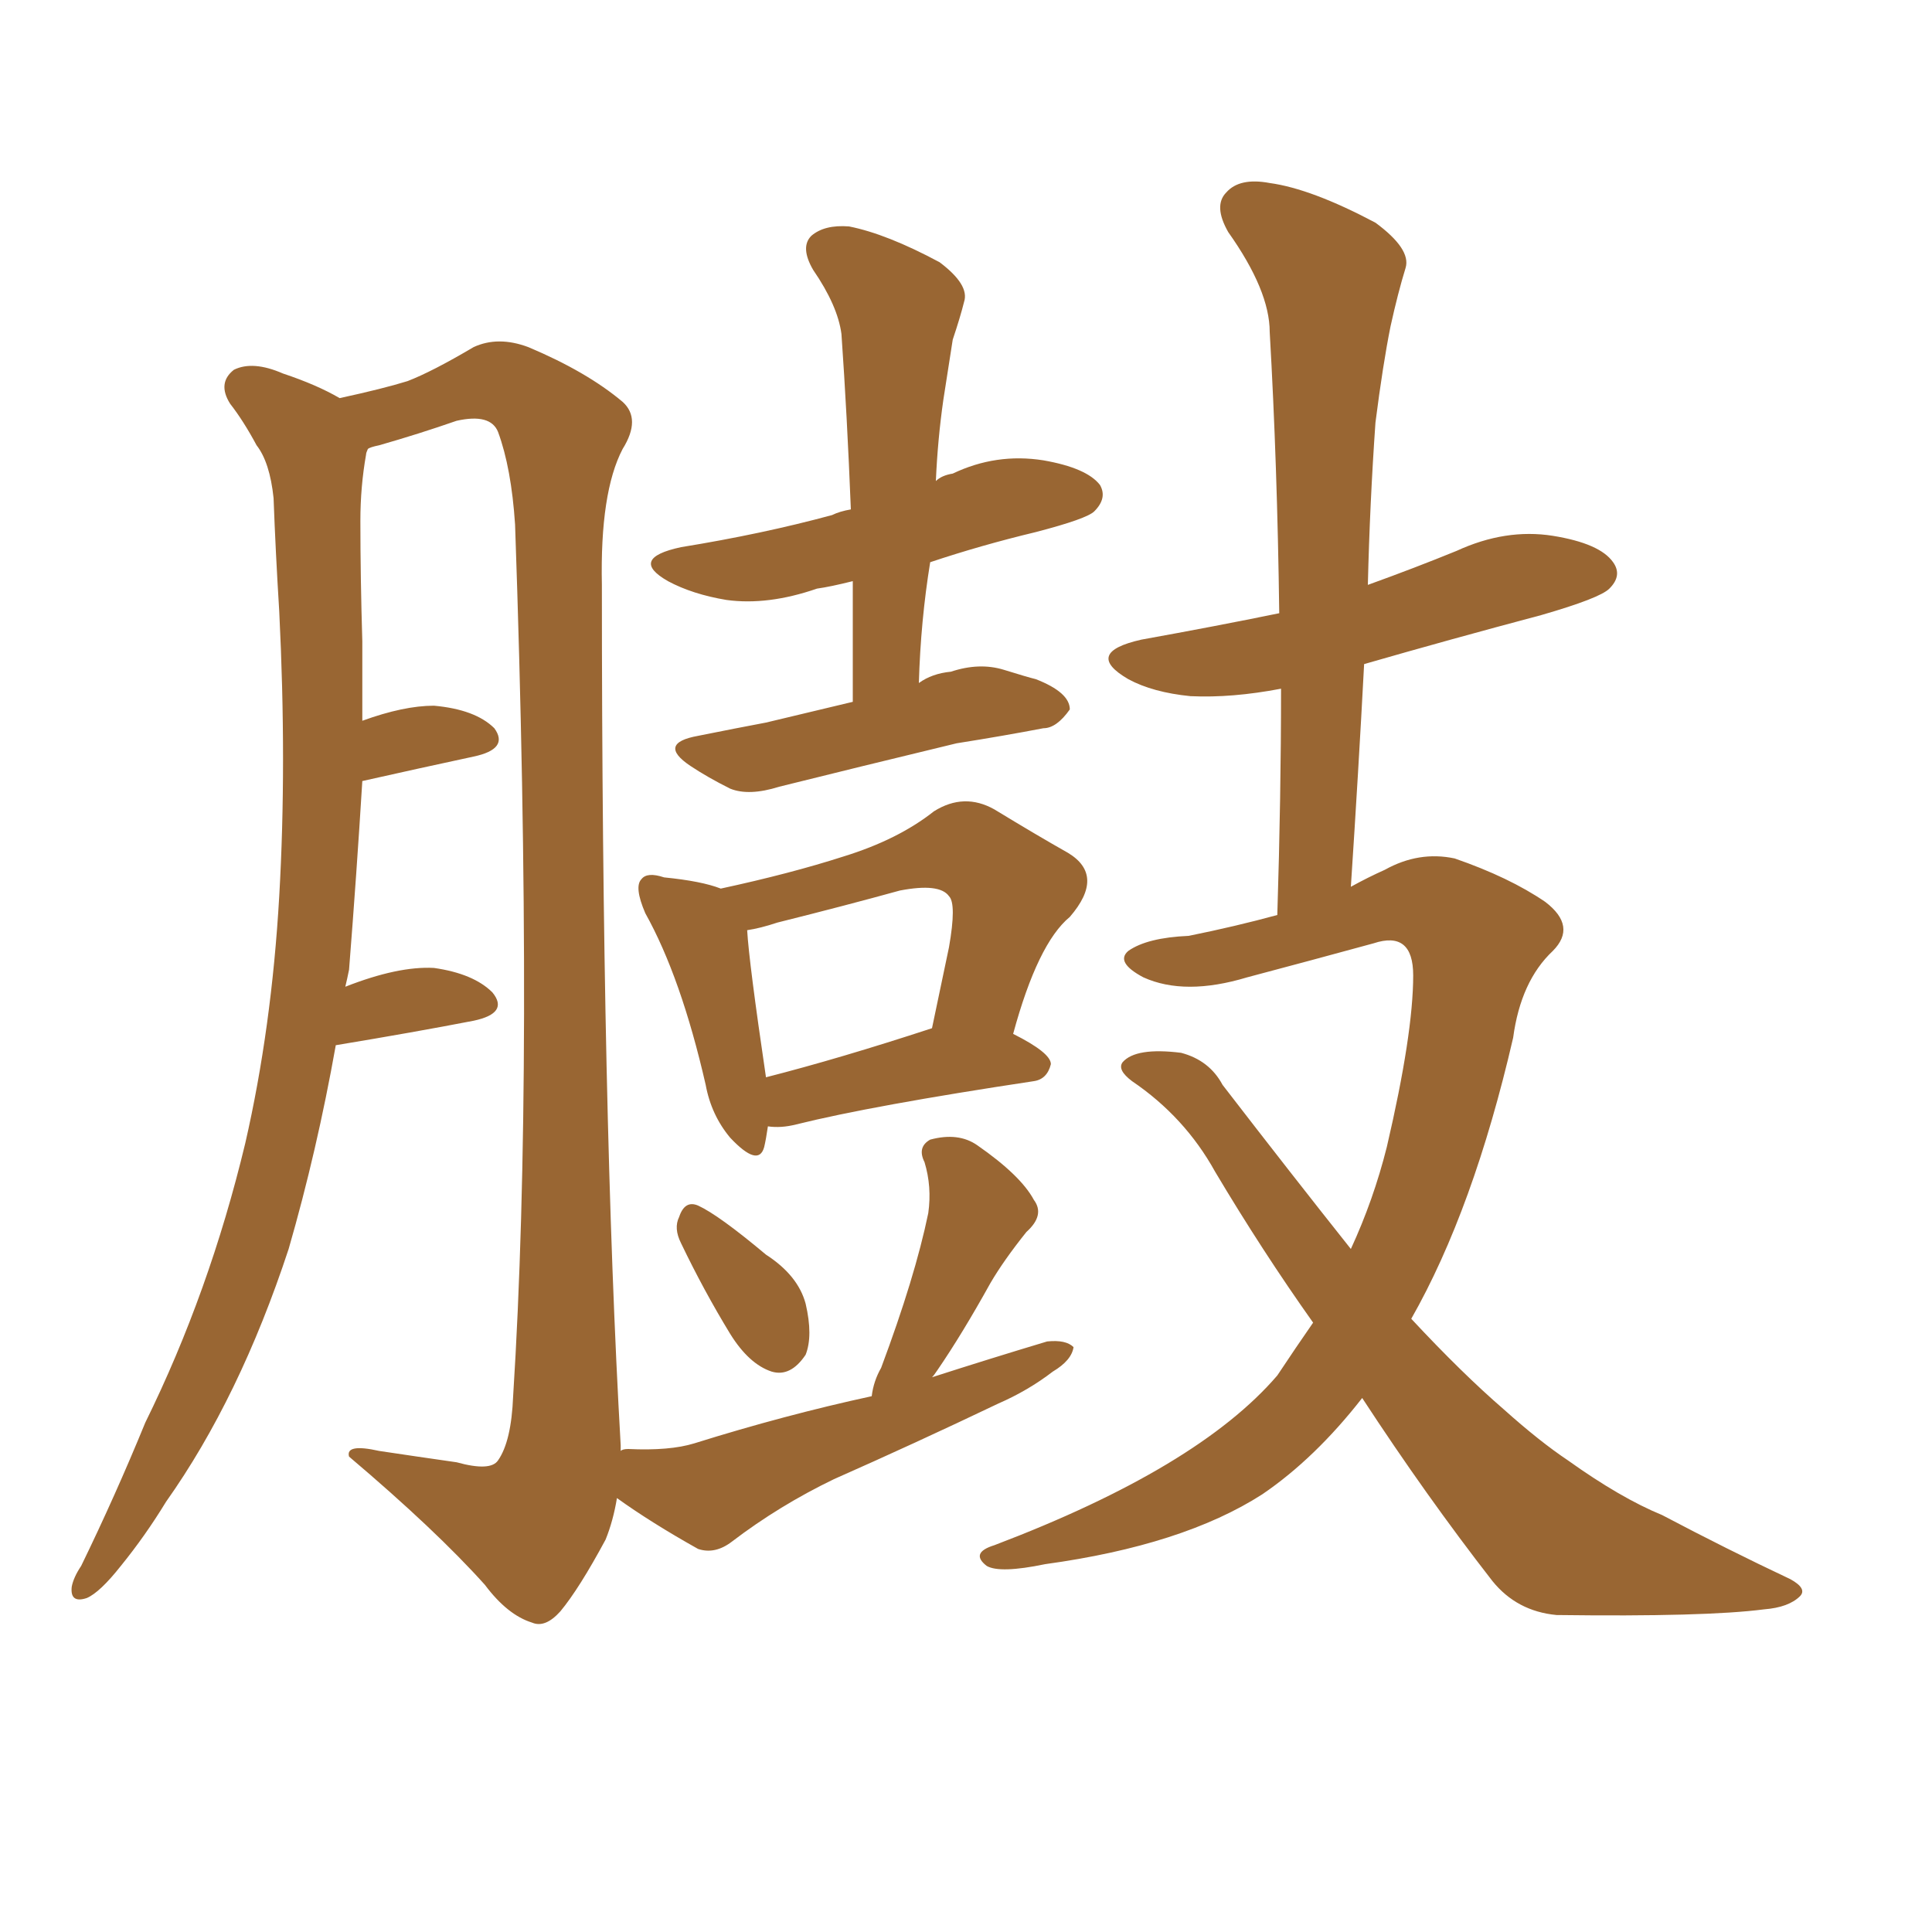 <svg xmlns="http://www.w3.org/2000/svg" xmlns:xlink="http://www.w3.org/1999/xlink" width="150" height="150"><path fill="#996633" padding="10" d="M66.21 54.49L66.21 54.49Q66.21 49.66 66.21 45.12L66.21 45.12Q64.45 45.56 63.43 45.70L63.43 45.70Q59.62 47.02 56.40 46.58L56.40 46.58Q53.76 46.14 51.86 45.12L51.86 45.12Q48.78 43.36 52.88 42.48L52.88 42.48Q59.18 41.46 64.60 39.99L64.60 39.99Q65.19 39.70 66.06 39.55L66.06 39.55Q65.77 32.23 65.33 25.93L65.33 25.93Q65.04 23.73 63.13 20.95L63.13 20.95Q62.11 19.19 62.99 18.31L62.99 18.31Q64.01 17.43 65.92 17.58L65.92 17.58Q68.85 18.16 72.95 20.36L72.95 20.36Q75.29 22.12 74.85 23.44L74.85 23.44Q74.56 24.61 73.97 26.37L73.97 26.37Q73.68 28.27 73.24 31.05L73.24 31.05Q72.80 34.13 72.66 37.35L72.66 37.35Q73.10 36.91 73.97 36.77L73.97 36.77Q77.34 35.16 81.01 35.74L81.01 35.74Q84.38 36.33 85.40 37.65L85.40 37.65Q85.99 38.67 84.96 39.70L84.96 39.70Q84.38 40.28 80.42 41.31L80.42 41.31Q76.17 42.33 72.22 43.65L72.22 43.65Q71.48 48.19 71.34 53.03L71.34 53.03Q72.36 52.29 73.83 52.15L73.83 52.15Q76.03 51.42 77.93 52.00L77.93 52.00Q79.83 52.59 80.42 52.73L80.42 52.73Q83.06 53.76 83.06 55.08L83.06 55.08Q82.03 56.54 81.01 56.54L81.01 56.54Q77.93 57.13 74.27 57.71L74.27 57.71Q66.36 59.62 60.50 61.08L60.50 61.08Q58.15 61.82 56.69 61.23L56.69 61.23Q54.93 60.35 53.61 59.47L53.61 59.47Q50.98 57.71 54.20 57.13L54.20 57.13Q57.13 56.54 59.47 56.10L59.47 56.10Q62.55 55.37 66.21 54.49ZM52.88 96.53L52.88 96.53Q52.29 95.36 52.73 94.48L52.73 94.48Q53.17 93.16 54.20 93.60L54.20 93.60Q55.81 94.34 59.47 97.41L59.47 97.41Q61.96 99.02 62.55 101.22L62.55 101.22Q63.13 103.71 62.55 105.18L62.55 105.18Q61.38 106.93 59.91 106.49L59.91 106.49Q58.15 105.91 56.69 103.56L56.69 103.56Q54.64 100.20 52.88 96.53ZM67.68 108.40L67.68 108.40Q67.82 107.23 68.41 106.20L68.41 106.20Q71.04 99.17 72.07 94.19L72.07 94.19Q72.36 92.14 71.78 90.23L71.78 90.23Q71.19 89.06 72.22 88.48L72.22 88.48Q74.41 87.89 75.88 88.92L75.88 88.92Q79.25 91.26 80.27 93.16L80.27 93.16Q81.15 94.34 79.69 95.65L79.69 95.65Q77.93 97.85 76.90 99.61L76.90 99.61Q74.71 103.56 72.80 106.35L72.80 106.35Q72.51 106.79 72.36 106.93L72.36 106.93Q76.90 105.47 81.30 104.15L81.30 104.15Q82.76 104.00 83.35 104.59L83.35 104.59Q83.20 105.62 81.74 106.49L81.74 106.49Q79.83 107.96 77.49 108.98L77.49 108.98Q71.04 112.06 64.75 114.84L64.75 114.84Q60.50 116.89 56.84 119.68L56.84 119.68Q55.52 120.70 54.20 120.26L54.20 120.26Q50.54 118.21 47.90 116.31L47.90 116.31Q47.61 118.07 47.02 119.53L47.02 119.53Q44.97 123.34 43.51 125.10L43.51 125.10Q42.33 126.42 41.31 125.98L41.31 125.98Q39.40 125.39 37.65 123.05L37.65 123.05Q33.84 118.80 27.10 113.09L27.10 113.09Q26.81 112.06 29.44 112.65L29.44 112.65Q32.37 113.09 35.45 113.53L35.45 113.53Q38.09 114.26 38.67 113.38L38.67 113.38Q39.70 111.91 39.84 108.40L39.84 108.40Q41.46 82.91 39.99 40.72L39.99 40.72Q39.70 36.33 38.67 33.54L38.67 33.54Q38.09 32.08 35.45 32.67L35.45 32.67Q32.52 33.69 29.44 34.57L29.44 34.57Q28.71 34.72 28.56 34.86L28.56 34.86Q28.42 35.16 28.42 35.30L28.42 35.30Q27.98 37.79 27.98 40.43L27.98 40.43Q27.98 44.82 28.13 49.80L28.13 49.80Q28.13 52.73 28.13 55.96L28.13 55.96Q31.35 54.79 33.69 54.79L33.69 54.79Q36.91 55.08 38.38 56.54L38.38 56.54Q39.55 58.15 36.77 58.74L36.77 58.74Q32.67 59.62 28.13 60.64L28.13 60.64Q27.69 67.82 27.10 75.29L27.10 75.29Q26.95 76.03 26.81 76.61L26.81 76.61Q30.91 75 33.69 75.15L33.69 75.15Q36.77 75.59 38.23 77.05L38.23 77.05Q39.55 78.66 36.77 79.25L36.77 79.25Q32.23 80.13 26.07 81.15L26.07 81.15Q24.61 89.36 22.41 96.97L22.41 96.97Q18.60 108.54 12.89 116.60L12.89 116.60Q11.28 119.24 9.38 121.58L9.38 121.58Q7.76 123.63 6.74 124.07L6.74 124.07Q5.42 124.51 5.57 123.19L5.57 123.19Q5.71 122.46 6.30 121.58L6.30 121.58Q8.94 116.16 11.28 110.45L11.28 110.45Q16.26 100.34 19.04 88.77L19.04 88.77Q21.09 79.83 21.68 69.58L21.68 69.58Q22.27 59.33 21.68 47.46L21.68 47.46Q21.39 42.77 21.24 38.67L21.24 38.67Q20.95 35.89 19.92 34.57L19.92 34.57Q18.90 32.67 17.87 31.35L17.87 31.35Q16.85 29.74 18.16 28.71L18.16 28.71Q19.63 27.98 21.97 29.00L21.97 29.00Q24.61 29.88 26.37 30.91L26.37 30.91Q29.74 30.18 31.64 29.59L31.64 29.59Q33.54 28.86 36.77 26.95L36.77 26.95Q38.67 26.07 41.02 26.95L41.02 26.95Q45.56 28.86 48.34 31.20L48.34 31.20Q49.80 32.52 48.34 34.86L48.34 34.86Q46.58 38.23 46.73 45.41L46.73 45.41Q46.73 86.72 48.19 112.21L48.19 112.21Q48.19 112.50 48.19 112.65L48.19 112.65Q48.34 112.50 48.78 112.50L48.78 112.50Q52.00 112.65 53.91 112.06L53.91 112.06Q60.94 109.86 67.68 108.40ZM105.76 108.54L105.76 108.54Q102.10 113.23 98.00 116.02L98.00 116.02Q91.85 119.97 81.15 121.44L81.15 121.44Q77.64 122.17 76.61 121.58L76.61 121.58Q75.29 120.56 77.20 119.97L77.20 119.97Q93.02 113.96 99.17 106.79L99.17 106.79Q100.63 104.59 101.95 102.69L101.95 102.69Q98.00 97.12 94.34 90.97L94.34 90.97Q91.99 86.72 87.89 83.94L87.89 83.94Q86.72 83.06 87.16 82.47L87.16 82.47Q88.18 81.30 91.70 81.74L91.70 81.74Q93.90 82.32 94.92 84.23L94.92 84.23Q100.34 91.26 104.88 96.97L104.88 96.97Q106.64 93.16 107.67 89.06L107.67 89.06Q109.72 80.27 109.72 75.73L109.72 75.73Q109.72 72.22 106.64 73.24L106.64 73.24Q101.81 74.56 96.83 75.88L96.83 75.88Q91.99 77.34 88.77 75.88L88.77 75.88Q86.57 74.71 87.60 73.83L87.60 73.83Q89.06 72.80 92.29 72.66L92.29 72.66Q95.95 71.92 99.17 71.04L99.17 71.04Q99.46 61.82 99.46 53.47L99.46 53.47Q95.65 54.20 92.43 54.05L92.43 54.05Q89.50 53.76 87.60 52.73L87.60 52.73Q84.08 50.68 88.62 49.66L88.62 49.66Q94.34 48.63 99.32 47.61L99.32 47.61Q99.17 36.04 98.58 25.78L98.58 25.78Q98.58 22.56 95.36 18.02L95.36 18.02Q94.19 15.97 95.21 14.94L95.21 14.94Q96.24 13.77 98.58 14.21L98.58 14.21Q101.81 14.65 106.79 17.29L106.79 17.29Q109.57 19.34 109.13 20.80L109.13 20.80Q108.54 22.71 107.96 25.34L107.96 25.34Q107.37 28.27 106.79 32.81L106.79 32.81Q106.35 39.11 106.20 45.41L106.20 45.41Q109.86 44.09 113.09 42.77L113.09 42.77Q116.89 41.02 120.56 41.60L120.56 41.60Q124.22 42.19 125.24 43.65L125.24 43.65Q125.98 44.68 124.95 45.70L124.95 45.70Q124.22 46.44 119.68 47.75L119.68 47.75Q112.50 49.66 105.91 51.56L105.91 51.56Q105.47 59.91 104.88 68.85L104.88 68.85Q106.20 68.12 107.52 67.53L107.52 67.53Q110.16 66.06 112.94 66.65L112.94 66.65Q117.19 68.12 119.97 70.02L119.97 70.02Q122.46 71.92 120.56 73.83L120.56 73.83Q118.07 76.17 117.48 80.57L117.48 80.57Q114.40 93.90 109.57 102.39L109.57 102.39Q113.53 106.64 116.75 109.42L116.75 109.42Q119.53 111.91 121.73 113.38L121.73 113.38Q125.83 116.31 129.05 117.63L129.05 117.63Q134.03 120.26 139.01 122.61L139.01 122.61Q140.33 123.34 139.75 123.93L139.75 123.93Q138.87 124.80 136.96 124.95L136.96 124.95Q132.42 125.54 120.85 125.39L120.85 125.39Q117.77 125.10 115.87 122.75L115.87 122.75Q110.74 116.16 105.76 108.54ZM59.62 87.45L59.62 87.45Q59.47 88.48 59.33 89.06L59.33 89.06Q58.89 90.67 56.69 88.33L56.69 88.33Q55.22 86.57 54.79 84.23L54.79 84.23Q52.88 75.88 50.10 70.90L50.10 70.90Q49.22 68.85 49.80 68.26L49.80 68.26Q50.24 67.68 51.56 68.12L51.56 68.12Q54.49 68.41 55.96 68.99L55.96 68.99Q61.38 67.82 65.48 66.50L65.48 66.50Q69.73 65.19 72.51 62.99L72.51 62.99Q74.85 61.52 77.20 62.84L77.20 62.84Q80.57 64.89 82.91 66.21L82.91 66.21Q85.84 67.97 83.06 71.19L83.06 71.19Q80.57 73.24 78.66 80.27L78.66 80.27Q81.59 81.74 81.59 82.62L81.59 82.62Q81.30 83.79 80.27 83.94L80.27 83.94Q67.68 85.84 61.82 87.30L61.82 87.30Q60.64 87.60 59.62 87.45ZM59.47 83.64L59.47 83.64L59.47 83.64Q65.19 82.18 72.36 79.83L72.36 79.83Q73.10 76.32 73.68 73.54L73.68 73.54Q74.27 70.17 73.68 69.58L73.68 69.58Q72.95 68.55 69.87 69.14L69.87 69.14Q65.63 70.31 60.35 71.63L60.35 71.63Q59.03 72.07 58.01 72.22L58.01 72.22Q58.15 74.71 59.47 83.64Z"/></svg>